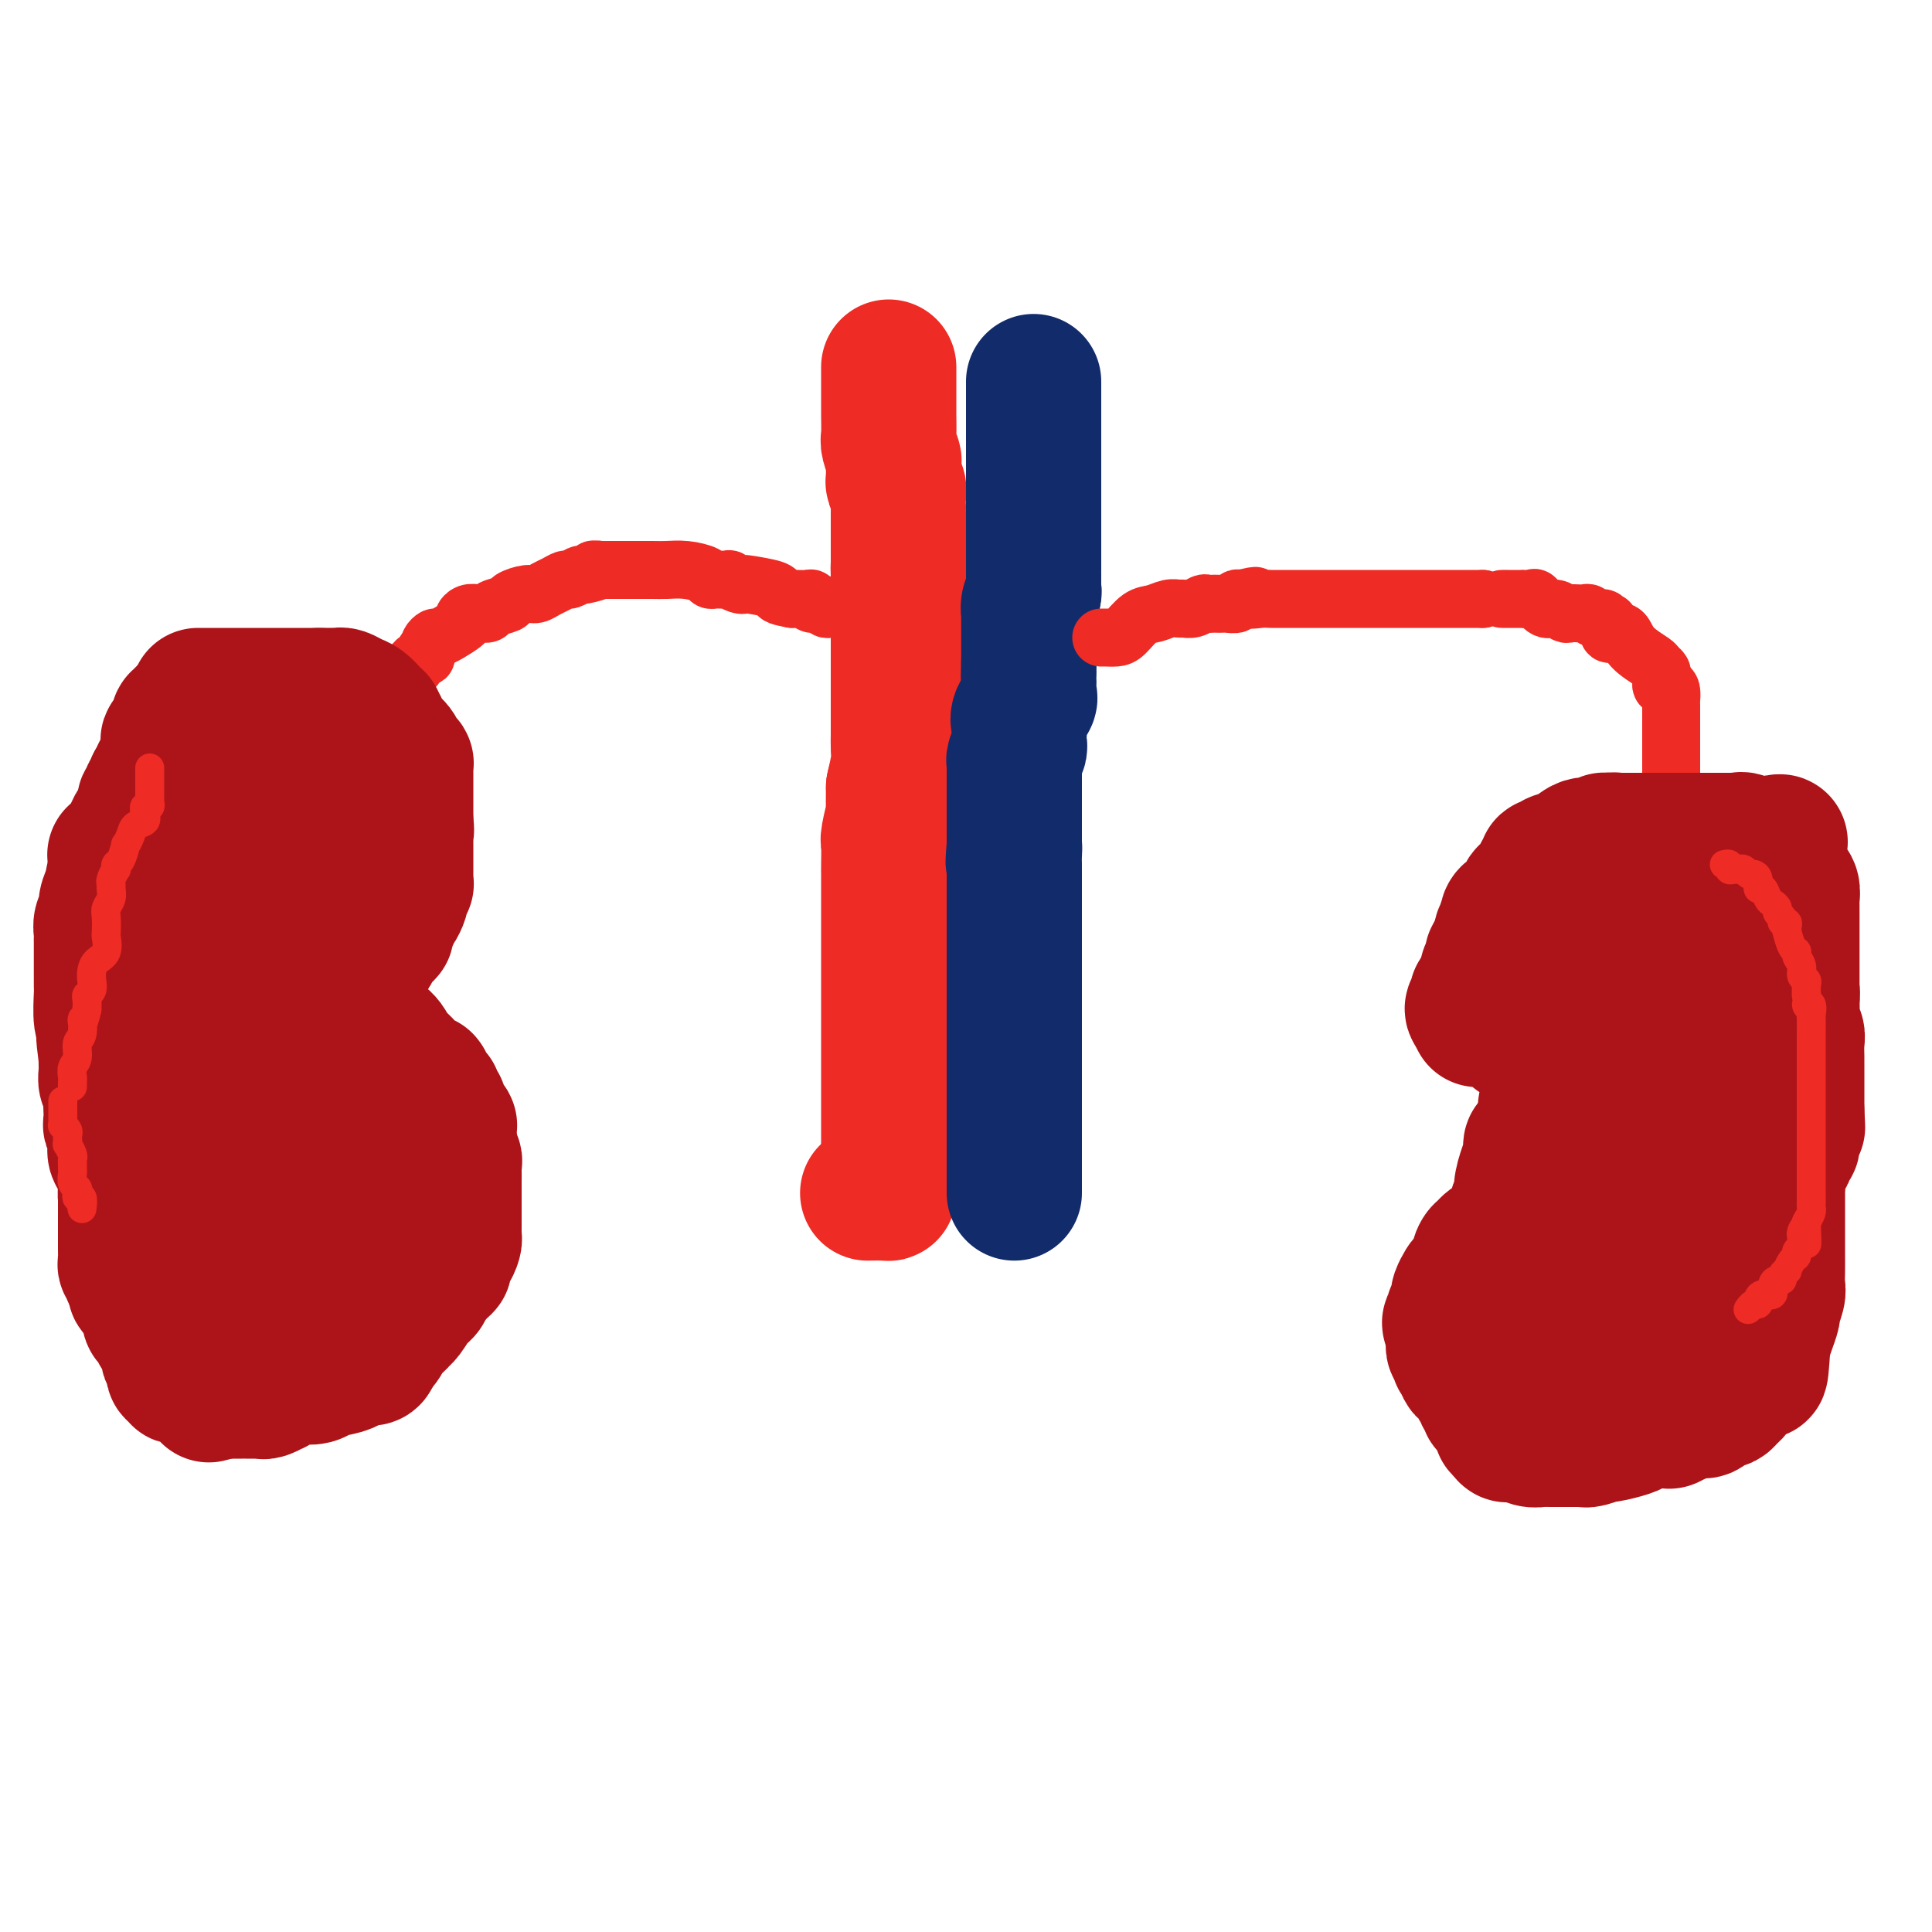 <svg viewBox='0 0 400 400' version='1.1' xmlns='http://www.w3.org/2000/svg' xmlns:xlink='http://www.w3.org/1999/xlink'><g fill='none' stroke='#EE2B24' stroke-width='28' stroke-linecap='round' stroke-linejoin='round'><path d='M184,76c0.000,0.301 0.000,0.602 0,1c-0.000,0.398 -0.001,0.892 0,2c0.001,1.108 0.004,2.830 0,4c-0.004,1.170 -0.015,1.789 0,3c0.015,1.211 0.057,3.014 0,4c-0.057,0.986 -0.212,1.153 0,2c0.212,0.847 0.793,2.373 1,3c0.207,0.627 0.041,0.356 0,1c-0.041,0.644 0.041,2.205 0,3c-0.041,0.795 -0.207,0.825 0,1c0.207,0.175 0.788,0.495 1,1c0.212,0.505 0.057,1.196 0,2c-0.057,0.804 -0.015,1.721 0,2c0.015,0.279 0.004,-0.080 0,0c-0.004,0.080 -0.001,0.599 0,1c0.001,0.401 0.000,0.684 0,1c-0.000,0.316 -0.000,0.666 0,1c0.000,0.334 0.000,0.653 0,1c-0.000,0.347 -0.000,0.722 0,1c0.000,0.278 0.000,0.458 0,1c-0.000,0.542 -0.000,1.444 0,2c0.000,0.556 0.000,0.765 0,1c-0.000,0.235 -0.000,0.496 0,1c0.000,0.504 0.000,1.252 0,2'/><path d='M186,117c0.309,6.523 0.083,2.330 0,1c-0.083,-1.330 -0.022,0.202 0,1c0.022,0.798 0.006,0.861 0,1c-0.006,0.139 -0.002,0.355 0,1c0.002,0.645 0.000,1.720 0,2c-0.000,0.280 -0.000,-0.233 0,0c0.000,0.233 0.000,1.214 0,2c-0.000,0.786 -0.000,1.376 0,2c0.000,0.624 0.000,1.280 0,2c-0.000,0.720 -0.000,1.503 0,2c0.000,0.497 0.000,0.707 0,1c-0.000,0.293 -0.000,0.669 0,1c0.000,0.331 0.000,0.617 0,1c-0.000,0.383 -0.000,0.865 0,2c0.000,1.135 0.000,2.924 0,4c-0.000,1.076 -0.000,1.438 0,2c0.000,0.562 0.000,1.322 0,2c-0.000,0.678 -0.000,1.273 0,2c0.000,0.727 0.001,1.586 0,2c-0.001,0.414 -0.003,0.385 0,1c0.003,0.615 0.011,1.876 0,3c-0.011,1.124 -0.041,2.110 0,3c0.041,0.890 0.155,1.683 0,3c-0.155,1.317 -0.577,3.159 -1,5'/><path d='M185,163c-0.094,8.250 0.171,5.874 0,6c-0.171,0.126 -0.778,2.754 -1,4c-0.222,1.246 -0.060,1.112 0,2c0.060,0.888 0.016,2.799 0,4c-0.016,1.201 -0.004,1.692 0,2c0.004,0.308 0.001,0.433 0,1c-0.001,0.567 -0.000,1.577 0,2c0.000,0.423 0.000,0.258 0,1c-0.000,0.742 -0.000,2.389 0,3c0.000,0.611 0.000,0.184 0,1c-0.000,0.816 -0.000,2.875 0,4c0.000,1.125 0.000,1.317 0,2c-0.000,0.683 -0.000,1.859 0,3c0.000,1.141 0.000,2.249 0,3c-0.000,0.751 -0.000,1.146 0,2c0.000,0.854 0.000,2.168 0,3c-0.000,0.832 -0.000,1.182 0,2c0.000,0.818 0.000,2.105 0,3c-0.000,0.895 -0.000,1.399 0,2c0.000,0.601 0.000,1.301 0,2c-0.000,0.699 -0.000,1.399 0,2c0.000,0.601 0.000,1.103 0,2c-0.000,0.897 -0.000,2.189 0,3c0.000,0.811 0.000,1.141 0,2c-0.000,0.859 -0.000,2.246 0,3c0.000,0.754 0.000,0.873 0,1c0.000,0.127 -0.000,0.260 0,1c0.000,0.740 0.000,2.085 0,3c0.000,0.915 -0.000,1.400 0,2c0.000,0.600 0.000,1.314 0,2c0.000,0.686 0.000,1.343 0,2'/><path d='M184,238c-0.155,12.036 -0.041,4.626 0,2c0.041,-2.626 0.010,-0.469 0,1c-0.010,1.469 0.000,2.250 0,3c-0.000,0.750 -0.011,1.469 0,2c0.011,0.531 0.044,0.874 0,1c-0.044,0.126 -0.166,0.034 -1,0c-0.834,-0.034 -2.381,-0.010 -3,0c-0.619,0.010 -0.309,0.005 0,0'/></g>
<g fill='none' stroke='#122B6A' stroke-width='28' stroke-linecap='round' stroke-linejoin='round'><path d='M214,79c0.000,0.206 0.000,0.411 0,1c0.000,0.589 0.000,1.561 0,2c0.000,0.439 -0.000,0.346 0,1c0.000,0.654 0.000,2.055 0,3c0.000,0.945 -0.000,1.433 0,2c0.000,0.567 0.000,1.213 0,2c-0.000,0.787 0.000,1.717 0,2c0.000,0.283 0.000,-0.079 0,0c0.000,0.079 0.000,0.600 0,1c-0.000,0.400 0.000,0.678 0,1c0.000,0.322 0.000,0.687 0,1c0.000,0.313 0.000,0.574 0,1c0.000,0.426 0.000,1.018 0,2c-0.000,0.982 -0.000,2.353 0,3c0.000,0.647 0.000,0.571 0,1c0.000,0.429 -0.000,1.362 0,2c0.000,0.638 0.000,0.979 0,1c0.000,0.021 -0.000,-0.280 0,0c0.000,0.280 0.000,1.140 0,2'/><path d='M214,107c-0.000,4.528 -0.000,1.848 0,1c0.000,-0.848 0.000,0.135 0,1c-0.000,0.865 -0.000,1.612 0,2c0.000,0.388 0.000,0.418 0,1c-0.000,0.582 -0.000,1.715 0,2c0.000,0.285 0.000,-0.278 0,0c-0.000,0.278 -0.000,1.397 0,2c0.000,0.603 0.000,0.690 0,1c-0.000,0.310 -0.000,0.843 0,1c0.000,0.157 0.001,-0.061 0,0c-0.001,0.061 -0.004,0.400 0,1c0.004,0.600 0.015,1.461 0,2c-0.015,0.539 -0.057,0.757 0,1c0.057,0.243 0.211,0.512 0,1c-0.211,0.488 -0.789,1.195 -1,2c-0.211,0.805 -0.057,1.707 0,2c0.057,0.293 0.015,-0.025 0,0c-0.015,0.025 -0.004,0.392 0,1c0.004,0.608 0.001,1.458 0,2c-0.001,0.542 -0.000,0.776 0,1c0.000,0.224 0.000,0.437 0,1c-0.000,0.563 -0.000,1.474 0,2c0.000,0.526 0.000,0.667 0,1c-0.000,0.333 -0.000,0.859 0,1c0.000,0.141 0.000,-0.103 0,0c-0.000,0.103 -0.000,0.551 0,1'/><path d='M213,137c-0.155,5.047 -0.042,2.666 0,2c0.042,-0.666 0.013,0.383 0,1c-0.013,0.617 -0.011,0.802 0,1c0.011,0.198 0.031,0.409 0,1c-0.031,0.591 -0.113,1.561 0,2c0.113,0.439 0.422,0.345 0,1c-0.422,0.655 -1.576,2.058 -2,3c-0.424,0.942 -0.117,1.422 0,2c0.117,0.578 0.046,1.254 0,2c-0.046,0.746 -0.065,1.562 0,2c0.065,0.438 0.214,0.499 0,1c-0.214,0.501 -0.789,1.444 -1,2c-0.211,0.556 -0.056,0.726 0,1c0.056,0.274 0.015,0.653 0,1c-0.015,0.347 -0.004,0.662 0,1c0.004,0.338 0.001,0.700 0,1c-0.001,0.300 -0.000,0.539 0,1c0.000,0.461 0.000,1.146 0,2c-0.000,0.854 -0.000,1.878 0,3c0.000,1.122 0.000,2.342 0,3c-0.000,0.658 -0.000,0.754 0,1c0.000,0.246 0.000,0.643 0,1c-0.000,0.357 -0.000,0.673 0,1c0.000,0.327 0.000,0.665 0,1c-0.000,0.335 -0.000,0.668 0,1'/><path d='M210,175c-0.464,6.072 -0.124,2.253 0,1c0.124,-1.253 0.033,0.060 0,1c-0.033,0.940 -0.009,1.509 0,2c0.009,0.491 0.002,0.905 0,1c-0.002,0.095 -0.001,-0.130 0,0c0.001,0.130 0.000,0.616 0,1c-0.000,0.384 -0.000,0.668 0,1c0.000,0.332 0.000,0.712 0,1c-0.000,0.288 -0.000,0.483 0,1c0.000,0.517 0.000,1.356 0,2c-0.000,0.644 -0.000,1.093 0,2c0.000,0.907 0.000,2.270 0,3c-0.000,0.730 -0.000,0.826 0,1c0.000,0.174 0.000,0.427 0,1c-0.000,0.573 -0.000,1.466 0,2c0.000,0.534 0.000,0.709 0,1c-0.000,0.291 -0.000,0.699 0,1c0.000,0.301 0.000,0.494 0,1c-0.000,0.506 -0.000,1.325 0,2c0.000,0.675 0.000,1.206 0,2c-0.000,0.794 -0.000,1.852 0,3c0.000,1.148 0.000,2.386 0,3c-0.000,0.614 -0.000,0.604 0,1c0.000,0.396 0.000,1.198 0,2'/><path d='M210,211c0.000,5.628 0.000,1.698 0,1c0.000,-0.698 0.000,1.837 0,3c0.000,1.163 0.000,0.956 0,1c0.000,0.044 0.000,0.341 0,1c0.000,0.659 0.000,1.681 0,2c0.000,0.319 0.000,-0.066 0,0c0.000,0.066 -0.000,0.581 0,1c0.000,0.419 0.000,0.741 0,1c0.000,0.259 0.000,0.454 0,1c0.000,0.546 0.000,1.441 0,2c0.000,0.559 0.000,0.781 0,1c0.000,0.219 -0.000,0.434 0,1c0.000,0.566 0.000,1.484 0,2c0.000,0.516 0.000,0.628 0,1c0.000,0.372 0.000,1.002 0,2c0.000,0.998 0.000,2.365 0,3c0.000,0.635 0.000,0.538 0,1c0.000,0.462 0.000,1.482 0,2c0.000,0.518 0.000,0.534 0,1c0.000,0.466 0.000,1.383 0,2c0.000,0.617 0.000,0.935 0,1c0.000,0.065 0.000,-0.124 0,0c0.000,0.124 0.000,0.562 0,1'/><path d='M210,242c0.000,5.409 0.000,3.432 0,3c0.000,-0.432 0.000,0.683 0,1c0.000,0.317 0.000,-0.162 0,0c0.000,0.162 0.000,0.967 0,1c0.000,0.033 0.000,-0.705 0,-1c0.000,-0.295 0.000,-0.148 0,0'/></g>
<g fill='none' stroke='#EE2B24' stroke-width='12' stroke-linecap='round' stroke-linejoin='round'><path d='M177,126c-0.331,0.000 -0.662,0.000 -1,0c-0.338,-0.000 -0.682,-0.000 -1,0c-0.318,0.000 -0.610,0.001 -1,0c-0.390,-0.001 -0.877,-0.004 -1,0c-0.123,0.004 0.117,0.016 0,0c-0.117,-0.016 -0.591,-0.061 -1,0c-0.409,0.061 -0.753,0.226 -1,0c-0.247,-0.226 -0.398,-0.845 -1,-1c-0.602,-0.155 -1.653,0.155 -2,0c-0.347,-0.155 0.012,-0.773 0,-1c-0.012,-0.227 -0.395,-0.061 -1,0c-0.605,0.061 -1.432,0.016 -2,0c-0.568,-0.016 -0.877,-0.005 -1,0c-0.123,0.005 -0.062,0.002 0,0'/><path d='M164,124c-2.707,-0.491 -2.976,-0.719 -3,-1c-0.024,-0.281 0.196,-0.615 -1,-1c-1.196,-0.385 -3.807,-0.821 -5,-1c-1.193,-0.179 -0.967,-0.100 -1,0c-0.033,0.100 -0.323,0.223 -1,0c-0.677,-0.223 -1.740,-0.791 -2,-1c-0.260,-0.209 0.284,-0.059 0,0c-0.284,0.059 -1.394,0.026 -2,0c-0.606,-0.026 -0.708,-0.045 -1,0c-0.292,0.045 -0.776,0.156 -1,0c-0.224,-0.156 -0.189,-0.578 -1,-1c-0.811,-0.422 -2.469,-0.845 -4,-1c-1.531,-0.155 -2.936,-0.041 -4,0c-1.064,0.041 -1.787,0.011 -3,0c-1.213,-0.011 -2.916,-0.003 -4,0c-1.084,0.003 -1.547,0.001 -2,0c-0.453,-0.001 -0.895,-0.000 -1,0c-0.105,0.000 0.127,0.000 0,0c-0.127,-0.000 -0.611,-0.000 -1,0c-0.389,0.000 -0.682,0.000 -1,0c-0.318,-0.000 -0.662,-0.000 -1,0c-0.338,0.000 -0.669,0.000 -1,0'/><path d='M124,118c-2.611,-0.065 -0.138,-0.229 0,0c0.138,0.229 -2.060,0.849 -3,1c-0.940,0.151 -0.622,-0.167 -1,0c-0.378,0.167 -1.453,0.819 -2,1c-0.547,0.181 -0.568,-0.110 -1,0c-0.432,0.110 -1.276,0.621 -2,1c-0.724,0.379 -1.330,0.626 -2,1c-0.670,0.374 -1.406,0.873 -2,1c-0.594,0.127 -1.047,-0.120 -2,0c-0.953,0.120 -2.405,0.607 -3,1c-0.595,0.393 -0.334,0.693 -1,1c-0.666,0.307 -2.260,0.622 -3,1c-0.740,0.378 -0.626,0.821 -1,1c-0.374,0.179 -1.236,0.094 -2,0c-0.764,-0.094 -1.428,-0.198 -2,0c-0.572,0.198 -1.050,0.698 -1,1c0.050,0.302 0.627,0.406 0,1c-0.627,0.594 -2.459,1.679 -3,2c-0.541,0.321 0.209,-0.121 0,0c-0.209,0.121 -1.376,0.806 -2,1c-0.624,0.194 -0.707,-0.102 -1,0c-0.293,0.102 -0.798,0.600 -1,1c-0.202,0.400 -0.101,0.700 0,1'/><path d='M89,134c-1.300,1.091 -1.051,0.818 -1,1c0.051,0.182 -0.095,0.818 0,1c0.095,0.182 0.431,-0.091 0,0c-0.431,0.091 -1.628,0.546 -2,1c-0.372,0.454 0.080,0.908 0,1c-0.080,0.092 -0.693,-0.179 -1,0c-0.307,0.179 -0.307,0.808 -1,2c-0.693,1.192 -2.080,2.946 -3,4c-0.920,1.054 -1.374,1.407 -2,2c-0.626,0.593 -1.426,1.427 -2,2c-0.574,0.573 -0.924,0.885 -1,1c-0.076,0.115 0.121,0.033 0,0c-0.121,-0.033 -0.561,-0.016 -1,0'/><path d='M75,149c-2.400,2.333 -1.400,0.667 -1,0c0.400,-0.667 0.200,-0.333 0,0'/></g>
<g fill='none' stroke='#AD1419' stroke-width='28' stroke-linecap='round' stroke-linejoin='round'><path d='M41,144c0.323,0.000 0.645,0.000 1,0c0.355,0.000 0.741,0.000 2,0c1.259,0.000 3.391,0.000 4,0c0.609,0.000 -0.305,0.000 0,0c0.305,0.000 1.828,0.000 3,0c1.172,0.000 1.992,0.000 2,0c0.008,0.000 -0.796,0.000 0,0c0.796,0.000 3.191,0.000 4,0c0.809,-0.000 0.030,-0.000 0,0c-0.030,0.000 0.689,0.000 1,0c0.311,0.000 0.216,-0.000 1,0c0.784,0.000 2.448,0.000 3,0c0.552,0.000 -0.007,0.000 0,0c0.007,0.000 0.579,-0.000 1,0c0.421,0.000 0.690,0.000 1,0c0.310,0.000 0.660,0.000 1,0c0.340,0.000 0.670,0.000 1,0'/><path d='M66,144c3.986,0.001 1.452,0.003 1,0c-0.452,-0.003 1.177,-0.013 2,0c0.823,0.013 0.840,0.048 1,0c0.160,-0.048 0.464,-0.181 1,0c0.536,0.181 1.306,0.674 2,1c0.694,0.326 1.314,0.486 2,1c0.686,0.514 1.440,1.384 2,2c0.560,0.616 0.927,0.980 1,1c0.073,0.020 -0.150,-0.304 0,0c0.150,0.304 0.671,1.234 1,2c0.329,0.766 0.466,1.367 1,2c0.534,0.633 1.463,1.297 2,2c0.537,0.703 0.680,1.445 1,2c0.320,0.555 0.818,0.922 1,1c0.182,0.078 0.049,-0.135 0,0c-0.049,0.135 -0.013,0.616 0,1c0.013,0.384 0.004,0.669 0,1c-0.004,0.331 -0.001,0.708 0,1c0.001,0.292 0.000,0.498 0,1c-0.000,0.502 -0.000,1.300 0,2c0.000,0.700 0.000,1.301 0,2c-0.000,0.699 -0.000,1.496 0,2c0.000,0.504 0.000,0.715 0,1c-0.000,0.285 -0.000,0.642 0,1'/><path d='M84,170c0.309,2.724 0.083,2.034 0,2c-0.083,-0.034 -0.022,0.586 0,1c0.022,0.414 0.006,0.621 0,1c-0.006,0.379 -0.002,0.930 0,1c0.002,0.070 0.001,-0.343 0,0c-0.001,0.343 -0.000,1.441 0,2c0.000,0.559 0.001,0.580 0,1c-0.001,0.420 -0.004,1.240 0,2c0.004,0.760 0.015,1.461 0,2c-0.015,0.539 -0.056,0.917 0,1c0.056,0.083 0.208,-0.129 0,0c-0.208,0.129 -0.778,0.598 -1,1c-0.222,0.402 -0.097,0.738 0,1c0.097,0.262 0.166,0.450 0,1c-0.166,0.550 -0.565,1.461 -1,2c-0.435,0.539 -0.904,0.704 -1,1c-0.096,0.296 0.182,0.722 0,1c-0.182,0.278 -0.824,0.407 -1,1c-0.176,0.593 0.112,1.649 0,2c-0.112,0.351 -0.625,-0.003 -1,0c-0.375,0.003 -0.611,0.363 -1,1c-0.389,0.637 -0.929,1.552 -1,2c-0.071,0.448 0.327,0.428 0,1c-0.327,0.572 -1.379,1.735 -2,3c-0.621,1.265 -0.810,2.633 -1,4'/><path d='M74,204c-1.714,3.726 -1.000,2.542 -1,2c0.000,-0.542 -0.714,-0.440 -1,0c-0.286,0.440 -0.143,1.220 0,2'/><path d='M72,208c-0.446,0.769 -0.562,0.691 0,1c0.562,0.309 1.801,1.003 3,2c1.199,0.997 2.359,2.295 3,3c0.641,0.705 0.765,0.816 1,1c0.235,0.184 0.583,0.440 1,1c0.417,0.560 0.903,1.424 1,2c0.097,0.576 -0.196,0.865 0,1c0.196,0.135 0.882,0.117 1,0c0.118,-0.117 -0.333,-0.333 0,0c0.333,0.333 1.448,1.214 2,2c0.552,0.786 0.539,1.477 1,2c0.461,0.523 1.394,0.879 2,1c0.606,0.121 0.884,0.007 1,0c0.116,-0.007 0.068,0.092 0,0c-0.068,-0.092 -0.158,-0.375 0,0c0.158,0.375 0.563,1.409 1,2c0.437,0.591 0.904,0.739 1,1c0.096,0.261 -0.181,0.634 0,1c0.181,0.366 0.819,0.724 1,1c0.181,0.276 -0.095,0.469 0,1c0.095,0.531 0.561,1.399 1,2c0.439,0.601 0.850,0.935 1,1c0.150,0.065 0.040,-0.137 0,0c-0.040,0.137 -0.011,0.614 0,1c0.011,0.386 0.003,0.681 0,1c-0.003,0.319 -0.001,0.663 0,1c0.001,0.337 0.000,0.668 0,1c-0.000,0.332 -0.000,0.666 0,1'/><path d='M93,238c0.558,2.038 -0.047,1.131 0,1c0.047,-0.131 0.745,0.512 1,1c0.255,0.488 0.068,0.821 0,1c-0.068,0.179 -0.018,0.204 0,1c0.018,0.796 0.005,2.363 0,3c-0.005,0.637 -0.001,0.346 0,1c0.001,0.654 0.000,2.255 0,3c-0.000,0.745 -0.000,0.634 0,1c0.000,0.366 0.001,1.210 0,2c-0.001,0.790 -0.003,1.525 0,2c0.003,0.475 0.011,0.689 0,1c-0.011,0.311 -0.041,0.718 0,1c0.041,0.282 0.152,0.439 0,1c-0.152,0.561 -0.566,1.526 -1,2c-0.434,0.474 -0.886,0.456 -1,1c-0.114,0.544 0.110,1.651 0,2c-0.110,0.349 -0.555,-0.061 -1,0c-0.445,0.061 -0.889,0.594 -1,1c-0.111,0.406 0.111,0.687 0,1c-0.111,0.313 -0.553,0.659 -1,1c-0.447,0.341 -0.897,0.676 -1,1c-0.103,0.324 0.141,0.636 0,1c-0.141,0.364 -0.666,0.780 -1,1c-0.334,0.220 -0.475,0.244 -1,1c-0.525,0.756 -1.432,2.243 -2,3c-0.568,0.757 -0.796,0.784 -1,1c-0.204,0.216 -0.383,0.621 -1,1c-0.617,0.379 -1.670,0.730 -2,1c-0.330,0.270 0.065,0.457 0,1c-0.065,0.543 -0.590,1.441 -1,2c-0.410,0.559 -0.705,0.780 -1,1'/><path d='M78,279c-2.404,2.795 -1.413,1.284 -1,1c0.413,-0.284 0.248,0.659 0,1c-0.248,0.341 -0.578,0.080 -1,0c-0.422,-0.080 -0.936,0.020 -1,0c-0.064,-0.020 0.322,-0.159 0,0c-0.322,0.159 -1.350,0.618 -2,1c-0.650,0.382 -0.921,0.689 -2,1c-1.079,0.311 -2.966,0.627 -4,1c-1.034,0.373 -1.214,0.803 -2,1c-0.786,0.197 -2.179,0.162 -3,0c-0.821,-0.162 -1.071,-0.450 -2,0c-0.929,0.450 -2.538,1.637 -3,2c-0.462,0.363 0.223,-0.099 0,0c-0.223,0.099 -1.355,0.759 -2,1c-0.645,0.241 -0.802,0.065 -1,0c-0.198,-0.065 -0.435,-0.017 -1,0c-0.565,0.017 -1.457,0.005 -2,0c-0.543,-0.005 -0.737,-0.001 -1,0c-0.263,0.001 -0.595,0.000 -1,0c-0.405,-0.000 -0.882,-0.000 -1,0c-0.118,0.000 0.122,0.000 0,0c-0.122,-0.000 -0.606,-0.000 -1,0c-0.394,0.000 -0.697,0.000 -1,0'/><path d='M46,288c-5.086,1.441 -1.800,0.544 -1,0c0.800,-0.544 -0.886,-0.733 -2,-1c-1.114,-0.267 -1.657,-0.611 -2,-1c-0.343,-0.389 -0.488,-0.821 -1,-1c-0.512,-0.179 -1.391,-0.103 -2,0c-0.609,0.103 -0.947,0.235 -1,0c-0.053,-0.235 0.178,-0.837 0,-1c-0.178,-0.163 -0.766,0.112 -1,0c-0.234,-0.112 -0.113,-0.610 0,-1c0.113,-0.390 0.219,-0.672 0,-1c-0.219,-0.328 -0.763,-0.704 -1,-1c-0.237,-0.296 -0.168,-0.513 0,-1c0.168,-0.487 0.435,-1.245 0,-2c-0.435,-0.755 -1.570,-1.508 -2,-2c-0.430,-0.492 -0.154,-0.725 0,-1c0.154,-0.275 0.186,-0.594 0,-1c-0.186,-0.406 -0.589,-0.899 -1,-1c-0.411,-0.101 -0.831,0.191 -1,0c-0.169,-0.191 -0.087,-0.863 0,-1c0.087,-0.137 0.181,0.262 0,0c-0.181,-0.262 -0.636,-1.184 -1,-2c-0.364,-0.816 -0.636,-1.528 -1,-2c-0.364,-0.472 -0.818,-0.706 -1,-1c-0.182,-0.294 -0.091,-0.647 0,-1'/><path d='M28,266c-1.635,-3.346 -1.223,-2.210 -1,-2c0.223,0.210 0.256,-0.506 0,-1c-0.256,-0.494 -0.801,-0.766 -1,-1c-0.199,-0.234 -0.053,-0.430 0,-1c0.053,-0.570 0.014,-1.516 0,-2c-0.014,-0.484 -0.004,-0.507 0,-1c0.004,-0.493 0.000,-1.455 0,-2c-0.000,-0.545 0.002,-0.671 0,-2c-0.002,-1.329 -0.008,-3.860 0,-5c0.008,-1.140 0.030,-0.888 0,-1c-0.030,-0.112 -0.113,-0.590 0,-2c0.113,-1.410 0.423,-3.754 0,-5c-0.423,-1.246 -1.578,-1.393 -2,-2c-0.422,-0.607 -0.112,-1.673 0,-2c0.112,-0.327 0.026,0.085 0,0c-0.026,-0.085 0.007,-0.666 0,-1c-0.007,-0.334 -0.054,-0.422 0,-1c0.054,-0.578 0.210,-1.648 0,-2c-0.210,-0.352 -0.787,0.014 -1,0c-0.213,-0.014 -0.061,-0.408 0,-1c0.061,-0.592 0.030,-1.381 0,-2c-0.030,-0.619 -0.061,-1.068 0,-2c0.061,-0.932 0.212,-2.346 0,-3c-0.212,-0.654 -0.789,-0.546 -1,-1c-0.211,-0.454 -0.057,-1.468 0,-2c0.057,-0.532 0.016,-0.580 0,-1c-0.016,-0.420 -0.008,-1.210 0,-2'/><path d='M22,219c-0.944,-7.571 -0.306,-2.997 0,-2c0.306,0.997 0.278,-1.582 0,-3c-0.278,-1.418 -0.807,-1.674 -1,-3c-0.193,-1.326 -0.052,-3.721 0,-5c0.052,-1.279 0.014,-1.442 0,-2c-0.014,-0.558 -0.004,-1.510 0,-2c0.004,-0.490 0.001,-0.516 0,-1c-0.001,-0.484 -0.000,-1.425 0,-2c0.000,-0.575 0.000,-0.783 0,-1c-0.000,-0.217 -0.001,-0.442 0,-1c0.001,-0.558 0.004,-1.448 0,-2c-0.004,-0.552 -0.016,-0.766 0,-1c0.016,-0.234 0.060,-0.487 0,-1c-0.060,-0.513 -0.224,-1.285 0,-2c0.224,-0.715 0.837,-1.374 1,-2c0.163,-0.626 -0.125,-1.220 0,-2c0.125,-0.780 0.662,-1.746 1,-3c0.338,-1.254 0.475,-2.797 1,-4c0.525,-1.203 1.436,-2.067 2,-3c0.564,-0.933 0.781,-1.937 1,-3c0.219,-1.063 0.440,-2.187 1,-3c0.560,-0.813 1.459,-1.317 2,-2c0.541,-0.683 0.723,-1.546 1,-2c0.277,-0.454 0.649,-0.500 1,-1c0.351,-0.500 0.682,-1.454 1,-2c0.318,-0.546 0.624,-0.682 1,-1c0.376,-0.318 0.822,-0.817 1,-1c0.178,-0.183 0.086,-0.049 0,0c-0.086,0.049 -0.168,0.014 0,0c0.168,-0.014 0.584,-0.007 1,0'/><path d='M36,162c1.427,-1.349 0.995,-0.222 1,0c0.005,0.222 0.449,-0.462 1,-1c0.551,-0.538 1.210,-0.929 2,-1c0.790,-0.071 1.713,0.177 2,0c0.287,-0.177 -0.061,-0.779 0,-1c0.061,-0.221 0.532,-0.059 1,0c0.468,0.059 0.933,0.016 1,0c0.067,-0.016 -0.266,-0.004 0,0c0.266,0.004 1.130,0.001 2,0c0.870,-0.001 1.746,-0.000 2,0c0.254,0.000 -0.115,0.000 0,0c0.115,-0.000 0.713,-0.000 1,0c0.287,0.000 0.262,0.000 1,0c0.738,-0.000 2.240,-0.001 3,0c0.760,0.001 0.777,0.003 1,0c0.223,-0.003 0.652,-0.012 1,0c0.348,0.012 0.613,0.045 1,0c0.387,-0.045 0.894,-0.170 1,0c0.106,0.170 -0.188,0.633 0,1c0.188,0.367 0.858,0.637 1,1c0.142,0.363 -0.245,0.818 0,1c0.245,0.182 1.123,0.091 2,0'/><path d='M60,162c2.569,0.643 0.492,0.750 0,1c-0.492,0.250 0.600,0.643 1,1c0.400,0.357 0.107,0.677 0,1c-0.107,0.323 -0.029,0.649 0,1c0.029,0.351 0.008,0.728 0,1c-0.008,0.272 -0.002,0.440 0,1c0.002,0.560 0.001,1.513 0,2c-0.001,0.487 -0.001,0.508 0,1c0.001,0.492 0.002,1.456 0,2c-0.002,0.544 -0.007,0.670 0,1c0.007,0.330 0.027,0.866 0,1c-0.027,0.134 -0.102,-0.132 0,0c0.102,0.132 0.382,0.663 0,1c-0.382,0.337 -1.425,0.482 -2,1c-0.575,0.518 -0.683,1.410 -1,2c-0.317,0.590 -0.843,0.878 -1,1c-0.157,0.122 0.056,0.079 0,0c-0.056,-0.079 -0.381,-0.194 -1,0c-0.619,0.194 -1.530,0.695 -2,1c-0.470,0.305 -0.497,0.413 -1,1c-0.503,0.587 -1.483,1.654 -2,2c-0.517,0.346 -0.573,-0.027 -1,0c-0.427,0.027 -1.225,0.454 -2,1c-0.775,0.546 -1.528,1.210 -2,2c-0.472,0.790 -0.663,1.707 -1,2c-0.337,0.293 -0.822,-0.036 -1,0c-0.178,0.036 -0.051,0.439 0,1c0.051,0.561 0.025,1.281 0,2'/><path d='M44,192c-2.858,3.019 -1.502,1.568 -1,1c0.502,-0.568 0.148,-0.251 0,0c-0.148,0.251 -0.092,0.438 0,1c0.092,0.562 0.221,1.500 0,2c-0.221,0.500 -0.791,0.560 -1,1c-0.209,0.440 -0.056,1.258 0,2c0.056,0.742 0.015,1.407 0,2c-0.015,0.593 -0.004,1.113 0,2c0.004,0.887 0.001,2.139 0,3c-0.001,0.861 -0.000,1.330 0,2c0.000,0.670 -0.001,1.541 0,2c0.001,0.459 0.004,0.505 0,1c-0.004,0.495 -0.014,1.438 0,2c0.014,0.562 0.053,0.742 0,1c-0.053,0.258 -0.198,0.593 0,1c0.198,0.407 0.739,0.885 1,1c0.261,0.115 0.242,-0.133 1,1c0.758,1.133 2.295,3.647 3,5c0.705,1.353 0.580,1.546 1,2c0.420,0.454 1.386,1.169 2,2c0.614,0.831 0.876,1.780 1,2c0.124,0.220 0.110,-0.287 0,0c-0.110,0.287 -0.317,1.368 0,2c0.317,0.632 1.159,0.816 2,1'/><path d='M53,231c1.863,3.189 1.021,2.162 1,2c-0.021,-0.162 0.779,0.540 1,1c0.221,0.460 -0.137,0.677 0,1c0.137,0.323 0.769,0.750 1,1c0.231,0.250 0.062,0.321 0,1c-0.062,0.679 -0.017,1.965 0,2c0.017,0.035 0.004,-1.182 0,-2c-0.004,-0.818 -0.001,-1.236 0,-2c0.001,-0.764 0.000,-1.875 0,-3c-0.000,-1.125 -0.000,-2.266 0,-3c0.000,-0.734 0.000,-1.063 0,-2c-0.000,-0.937 -0.000,-2.483 0,-3c0.000,-0.517 0.000,-0.005 0,0c-0.000,0.005 -0.000,-0.498 0,-1'/><path d='M56,223c0.001,-2.490 0.003,-1.717 0,-2c-0.003,-0.283 -0.011,-1.624 0,-2c0.011,-0.376 0.041,0.212 0,0c-0.041,-0.212 -0.154,-1.225 0,-2c0.154,-0.775 0.577,-1.311 1,-3c0.423,-1.689 0.848,-4.530 1,-6c0.152,-1.470 0.030,-1.569 0,-2c-0.030,-0.431 0.030,-1.193 0,-2c-0.030,-0.807 -0.152,-1.659 0,-2c0.152,-0.341 0.576,-0.170 1,0'/><path d='M59,202c0.933,-3.249 1.766,-0.873 2,0c0.234,0.873 -0.130,0.242 0,1c0.130,0.758 0.753,2.904 1,4c0.247,1.096 0.118,1.142 0,2c-0.118,0.858 -0.225,2.527 0,4c0.225,1.473 0.782,2.750 1,4c0.218,1.250 0.096,2.474 0,3c-0.096,0.526 -0.165,0.354 0,1c0.165,0.646 0.565,2.111 1,3c0.435,0.889 0.904,1.201 1,2c0.096,0.799 -0.180,2.084 0,3c0.180,0.916 0.818,1.464 1,2c0.182,0.536 -0.092,1.061 0,2c0.092,0.939 0.549,2.293 1,3c0.451,0.707 0.895,0.767 1,1c0.105,0.233 -0.129,0.640 0,1c0.129,0.360 0.622,0.674 1,1c0.378,0.326 0.640,0.665 1,1c0.360,0.335 0.817,0.667 1,1c0.183,0.333 0.091,0.666 0,1'/><path d='M71,242c1.856,6.256 0.497,1.896 0,1c-0.497,-0.896 -0.133,1.672 0,3c0.133,1.328 0.036,1.416 0,2c-0.036,0.584 -0.010,1.666 0,2c0.010,0.334 0.003,-0.078 0,0c-0.003,0.078 -0.001,0.647 0,1c0.001,0.353 0.002,0.489 0,1c-0.002,0.511 -0.007,1.397 0,2c0.007,0.603 0.027,0.922 0,1c-0.027,0.078 -0.101,-0.084 0,0c0.101,0.084 0.377,0.415 0,1c-0.377,0.585 -1.406,1.425 -2,2c-0.594,0.575 -0.753,0.886 -1,1c-0.247,0.114 -0.582,0.030 -1,0c-0.418,-0.030 -0.921,-0.008 -1,0c-0.079,0.008 0.264,0.001 0,0c-0.264,-0.001 -1.136,0.003 -2,0c-0.864,-0.003 -1.719,-0.015 -3,0c-1.281,0.015 -2.987,0.057 -4,0c-1.013,-0.057 -1.333,-0.211 -2,0c-0.667,0.211 -1.679,0.788 -2,1c-0.321,0.212 0.051,0.061 0,0c-0.051,-0.061 -0.526,-0.030 -1,0'/><path d='M52,260c-2.791,0.378 -1.269,0.323 -1,0c0.269,-0.323 -0.716,-0.913 -1,-1c-0.284,-0.087 0.134,0.327 0,0c-0.134,-0.327 -0.819,-1.397 -1,-2c-0.181,-0.603 0.144,-0.739 0,-1c-0.144,-0.261 -0.757,-0.647 -1,-1c-0.243,-0.353 -0.118,-0.672 0,-1c0.118,-0.328 0.227,-0.663 0,-1c-0.227,-0.337 -0.792,-0.675 -1,-1c-0.208,-0.325 -0.060,-0.636 0,-1c0.060,-0.364 0.030,-0.780 0,-1c-0.030,-0.220 -0.061,-0.244 0,-1c0.061,-0.756 0.212,-2.244 0,-3c-0.212,-0.756 -0.789,-0.780 -1,-1c-0.211,-0.220 -0.057,-0.636 0,-1c0.057,-0.364 0.015,-0.678 0,-1c-0.015,-0.322 -0.004,-0.653 0,-1c0.004,-0.347 0.001,-0.709 0,-1c-0.001,-0.291 -0.000,-0.512 0,-1c0.000,-0.488 0.000,-1.244 0,-2'/><path d='M46,238c-0.944,-3.643 -0.304,-1.750 0,-1c0.304,0.750 0.274,0.358 0,0c-0.274,-0.358 -0.791,-0.681 -1,-1c-0.209,-0.319 -0.112,-0.632 0,-1c0.112,-0.368 0.237,-0.789 0,-1c-0.237,-0.211 -0.837,-0.213 -1,-1c-0.163,-0.787 0.110,-2.361 0,-3c-0.110,-0.639 -0.604,-0.345 -1,-1c-0.396,-0.655 -0.694,-2.259 -1,-4c-0.306,-1.741 -0.621,-3.620 -1,-5c-0.379,-1.380 -0.824,-2.260 -1,-3c-0.176,-0.740 -0.085,-1.341 0,-2c0.085,-0.659 0.163,-1.376 0,-2c-0.163,-0.624 -0.566,-1.155 -1,-2c-0.434,-0.845 -0.900,-2.005 -1,-3c-0.100,-0.995 0.165,-1.827 0,-2c-0.165,-0.173 -0.762,0.312 -1,0c-0.238,-0.312 -0.119,-1.420 0,-2c0.119,-0.580 0.238,-0.631 0,-1c-0.238,-0.369 -0.834,-1.058 -1,-2c-0.166,-0.942 0.099,-2.139 0,-3c-0.099,-0.861 -0.563,-1.385 -1,-2c-0.437,-0.615 -0.849,-1.319 -1,-2c-0.151,-0.681 -0.043,-1.337 0,-2c0.043,-0.663 0.022,-1.331 0,-2'/><path d='M34,190c-2.089,-7.422 -1.311,-1.978 -1,0c0.311,1.978 0.156,0.489 0,-1'/><path d='M33,189c-0.156,-1.267 -0.044,-3.933 0,-5c0.044,-1.067 0.022,-0.533 0,0'/><path d='M38,148c0.109,0.438 0.218,0.877 0,1c-0.218,0.123 -0.762,-0.069 -1,0c-0.238,0.069 -0.169,0.400 0,1c0.169,0.600 0.438,1.470 0,2c-0.438,0.530 -1.582,0.719 -2,1c-0.418,0.281 -0.111,0.654 0,1c0.111,0.346 0.026,0.666 0,1c-0.026,0.334 0.008,0.681 0,1c-0.008,0.319 -0.059,0.610 0,1c0.059,0.390 0.227,0.878 0,1c-0.227,0.122 -0.848,-0.122 -1,0c-0.152,0.122 0.165,0.610 0,1c-0.165,0.390 -0.814,0.682 -1,1c-0.186,0.318 0.090,0.662 0,1c-0.090,0.338 -0.545,0.669 -1,1'/><path d='M32,162c-0.944,2.118 -0.305,0.414 0,0c0.305,-0.414 0.274,0.462 0,1c-0.274,0.538 -0.791,0.736 -1,1c-0.209,0.264 -0.108,0.592 0,1c0.108,0.408 0.225,0.897 0,1c-0.225,0.103 -0.793,-0.180 -1,0c-0.207,0.180 -0.055,0.821 0,1c0.055,0.179 0.011,-0.106 0,0c-0.011,0.106 0.011,0.602 0,1c-0.011,0.398 -0.055,0.698 0,1c0.055,0.302 0.211,0.607 0,1c-0.211,0.393 -0.788,0.875 -1,1c-0.212,0.125 -0.061,-0.107 0,0c0.061,0.107 0.030,0.554 0,1'/><path d='M29,172c-0.682,1.499 -0.887,0.247 -1,0c-0.113,-0.247 -0.133,0.512 0,1c0.133,0.488 0.421,0.705 0,1c-0.421,0.295 -1.549,0.667 -2,1c-0.451,0.333 -0.224,0.625 0,1c0.224,0.375 0.445,0.832 0,1c-0.445,0.168 -1.556,0.048 -2,0c-0.444,-0.048 -0.222,-0.024 0,0'/></g>
<g fill='none' stroke='#EE2B24' stroke-width='12' stroke-linecap='round' stroke-linejoin='round'><path d='M228,132c0.238,-0.008 0.475,-0.015 1,0c0.525,0.015 1.337,0.053 2,0c0.663,-0.053 1.176,-0.196 2,-1c0.824,-0.804 1.960,-2.268 3,-3c1.040,-0.732 1.983,-0.731 3,-1c1.017,-0.269 2.107,-0.808 3,-1c0.893,-0.192 1.587,-0.037 2,0c0.413,0.037 0.544,-0.043 1,0c0.456,0.043 1.235,0.208 2,0c0.765,-0.208 1.515,-0.788 2,-1c0.485,-0.212 0.706,-0.057 1,0c0.294,0.057 0.661,0.016 1,0c0.339,-0.016 0.650,-0.008 1,0c0.350,0.008 0.737,0.016 1,0c0.263,-0.016 0.400,-0.056 1,0c0.600,0.056 1.661,0.207 2,0c0.339,-0.207 -0.046,-0.774 0,-1c0.046,-0.226 0.523,-0.113 1,0'/><path d='M257,124c4.840,-1.238 2.441,-0.332 2,0c-0.441,0.332 1.075,0.089 2,0c0.925,-0.089 1.259,-0.024 2,0c0.741,0.024 1.888,0.006 3,0c1.112,-0.006 2.189,-0.002 3,0c0.811,0.002 1.355,0.000 2,0c0.645,-0.000 1.390,-0.000 2,0c0.610,0.000 1.086,0.000 2,0c0.914,-0.000 2.264,-0.000 3,0c0.736,0.000 0.856,0.000 2,0c1.144,-0.000 3.313,-0.000 4,0c0.687,0.000 -0.108,0.000 0,0c0.108,-0.000 1.118,-0.000 2,0c0.882,0.000 1.635,0.000 2,0c0.365,-0.000 0.340,-0.000 1,0c0.660,0.000 2.004,0.000 3,0c0.996,-0.000 1.643,-0.000 2,0c0.357,0.000 0.423,0.000 1,0c0.577,-0.000 1.663,-0.000 2,0c0.337,0.000 -0.077,0.000 0,0c0.077,-0.000 0.645,-0.000 1,0c0.355,0.000 0.497,0.000 1,0c0.503,-0.000 1.366,-0.000 2,0c0.634,0.000 1.038,0.000 2,0c0.962,-0.000 2.481,-0.000 4,0'/><path d='M307,124c8.390,-0.001 4.366,-0.002 4,0c-0.366,0.002 2.927,0.008 4,0c1.073,-0.008 -0.075,-0.031 0,0c0.075,0.031 1.372,0.117 2,0c0.628,-0.117 0.587,-0.438 1,0c0.413,0.438 1.280,1.634 2,2c0.720,0.366 1.292,-0.098 2,0c0.708,0.098 1.552,0.757 2,1c0.448,0.243 0.500,0.069 1,0c0.500,-0.069 1.448,-0.034 2,0c0.552,0.034 0.707,0.065 1,0c0.293,-0.065 0.723,-0.227 1,0c0.277,0.227 0.400,0.844 1,1c0.600,0.156 1.677,-0.147 2,0c0.323,0.147 -0.108,0.744 0,1c0.108,0.256 0.753,0.171 1,0c0.247,-0.171 0.094,-0.430 0,0c-0.094,0.430 -0.130,1.548 0,2c0.130,0.452 0.426,0.240 1,0c0.574,-0.240 1.425,-0.506 2,0c0.575,0.506 0.872,1.785 2,3c1.128,1.215 3.087,2.367 4,3c0.913,0.633 0.781,0.747 1,1c0.219,0.253 0.790,0.645 1,1c0.210,0.355 0.060,0.673 0,1c-0.060,0.327 -0.030,0.664 0,1'/><path d='M344,141c1.657,2.091 0.300,1.320 0,1c-0.300,-0.320 0.455,-0.187 1,0c0.545,0.187 0.878,0.429 1,1c0.122,0.571 0.033,1.473 0,2c-0.033,0.527 -0.009,0.681 0,1c0.009,0.319 0.002,0.803 0,2c-0.002,1.197 -0.001,3.108 0,4c0.001,0.892 0.000,0.767 0,1c-0.000,0.233 0.000,0.825 0,2c-0.000,1.175 -0.001,2.934 0,4c0.001,1.066 0.004,1.441 0,2c-0.004,0.559 -0.015,1.302 0,2c0.015,0.698 0.057,1.350 0,2c-0.057,0.650 -0.211,1.298 0,2c0.211,0.702 0.788,1.458 1,2c0.212,0.542 0.061,0.869 0,1c-0.061,0.131 -0.030,0.065 0,0'/></g>
<g fill='none' stroke='#AD1419' stroke-width='28' stroke-linecap='round' stroke-linejoin='round'><path d='M322,196c0.336,-0.340 0.672,-0.680 1,-1c0.328,-0.320 0.649,-0.621 1,-1c0.351,-0.379 0.732,-0.835 1,-1c0.268,-0.165 0.423,-0.038 1,0c0.577,0.038 1.576,-0.013 2,0c0.424,0.013 0.274,0.091 1,0c0.726,-0.091 2.327,-0.350 3,-1c0.673,-0.650 0.418,-1.691 1,-2c0.582,-0.309 2.002,0.114 3,0c0.998,-0.114 1.573,-0.766 2,-1c0.427,-0.234 0.707,-0.052 1,0c0.293,0.052 0.599,-0.027 1,0c0.401,0.027 0.898,0.161 1,0c0.102,-0.161 -0.190,-0.618 0,-1c0.190,-0.382 0.862,-0.690 1,-1c0.138,-0.310 -0.259,-0.623 0,-1c0.259,-0.377 1.173,-0.819 2,-1c0.827,-0.181 1.566,-0.101 2,0c0.434,0.101 0.564,0.223 1,0c0.436,-0.223 1.179,-0.792 2,-1c0.821,-0.208 1.721,-0.056 2,0c0.279,0.056 -0.063,0.016 0,0c0.063,-0.016 0.532,-0.008 1,0'/><path d='M352,184c4.819,-1.857 1.868,-0.499 1,0c-0.868,0.499 0.349,0.140 1,0c0.651,-0.140 0.738,-0.059 1,0c0.262,0.059 0.700,0.097 1,0c0.300,-0.097 0.462,-0.327 1,0c0.538,0.327 1.451,1.212 2,2c0.549,0.788 0.735,1.480 1,2c0.265,0.520 0.610,0.867 1,1c0.390,0.133 0.827,0.052 1,0c0.173,-0.052 0.084,-0.073 0,0c-0.084,0.073 -0.162,0.242 0,1c0.162,0.758 0.566,2.105 1,3c0.434,0.895 0.900,1.339 1,2c0.100,0.661 -0.166,1.539 0,2c0.166,0.461 0.763,0.504 1,1c0.237,0.496 0.115,1.446 0,2c-0.115,0.554 -0.223,0.712 0,1c0.223,0.288 0.778,0.707 1,1c0.222,0.293 0.112,0.459 0,1c-0.112,0.541 -0.227,1.458 0,2c0.227,0.542 0.796,0.709 1,1c0.204,0.291 0.044,0.707 0,1c-0.044,0.293 0.026,0.464 0,1c-0.026,0.536 -0.150,1.439 0,2c0.150,0.561 0.575,0.781 1,1'/><path d='M368,211c1.083,3.604 0.290,1.613 0,1c-0.290,-0.613 -0.078,0.153 0,1c0.078,0.847 0.021,1.774 0,2c-0.021,0.226 -0.006,-0.249 0,0c0.006,0.249 0.001,1.221 0,2c-0.001,0.779 -0.000,1.365 0,2c0.000,0.635 0.000,1.320 0,2c-0.000,0.680 -0.000,1.355 0,2c0.000,0.645 0.000,1.261 0,2c-0.000,0.739 -0.000,1.602 0,2c0.000,0.398 0.000,0.333 0,1c-0.000,0.667 -0.000,2.067 0,3c0.000,0.933 0.000,1.398 0,2c-0.000,0.602 -0.000,1.340 0,2c0.000,0.660 0.000,1.240 0,2c-0.000,0.760 -0.000,1.698 0,3c0.000,1.302 0.000,2.967 0,4c-0.000,1.033 -0.000,1.436 0,2c0.000,0.564 0.000,1.291 0,2c-0.000,0.709 -0.000,1.400 0,2c0.000,0.600 0.000,1.108 0,2c-0.000,0.892 -0.000,2.168 0,3c0.000,0.832 0.001,1.219 0,2c-0.001,0.781 -0.004,1.958 0,3c0.004,1.042 0.016,1.951 0,3c-0.016,1.049 -0.060,2.237 0,3c0.060,0.763 0.223,1.099 0,2c-0.223,0.901 -0.833,2.365 -1,3c-0.167,0.635 0.109,0.440 0,1c-0.109,0.560 -0.603,1.874 -1,3c-0.397,1.126 -0.699,2.063 -1,3'/><path d='M365,278c-0.621,10.766 -0.673,4.181 -1,2c-0.327,-2.181 -0.928,0.043 -1,1c-0.072,0.957 0.387,0.648 0,1c-0.387,0.352 -1.619,1.366 -2,2c-0.381,0.634 0.090,0.887 0,1c-0.090,0.113 -0.742,0.086 -1,0c-0.258,-0.086 -0.121,-0.230 0,0c0.121,0.230 0.226,0.835 0,1c-0.226,0.165 -0.781,-0.110 -1,0c-0.219,0.110 -0.100,0.604 0,1c0.100,0.396 0.180,0.695 0,1c-0.180,0.305 -0.621,0.615 -1,1c-0.379,0.385 -0.697,0.843 -1,1c-0.303,0.157 -0.591,0.012 -1,0c-0.409,-0.012 -0.938,0.109 -1,0c-0.062,-0.109 0.342,-0.450 0,0c-0.342,0.450 -1.429,1.690 -2,2c-0.571,0.310 -0.624,-0.309 -2,0c-1.376,0.309 -4.075,1.547 -5,2c-0.925,0.453 -0.077,0.121 0,0c0.077,-0.121 -0.619,-0.033 -1,0c-0.381,0.033 -0.449,0.009 -1,0c-0.551,-0.009 -1.586,-0.003 -2,0c-0.414,0.003 -0.207,0.001 0,0'/><path d='M342,294c-2.596,0.724 -1.085,0.035 -1,0c0.085,-0.035 -1.255,0.583 -2,1c-0.745,0.417 -0.893,0.634 -2,1c-1.107,0.366 -3.171,0.883 -4,1c-0.829,0.117 -0.421,-0.165 -1,0c-0.579,0.165 -2.143,0.776 -3,1c-0.857,0.224 -1.006,0.060 -1,0c0.006,-0.060 0.167,-0.016 0,0c-0.167,0.016 -0.660,0.004 -1,0c-0.340,-0.004 -0.525,-0.001 -1,0c-0.475,0.001 -1.240,0.000 -2,0c-0.760,-0.000 -1.516,0.001 -2,0c-0.484,-0.001 -0.697,-0.004 -1,0c-0.303,0.004 -0.697,0.015 -1,0c-0.303,-0.015 -0.515,-0.057 -1,0c-0.485,0.057 -1.244,0.212 -2,0c-0.756,-0.212 -1.509,-0.792 -2,-1c-0.491,-0.208 -0.719,-0.046 -1,0c-0.281,0.046 -0.614,-0.026 -1,0c-0.386,0.026 -0.825,0.150 -1,0c-0.175,-0.150 -0.088,-0.575 0,-1'/><path d='M312,296c-2.586,-0.488 -0.552,-0.709 0,-1c0.552,-0.291 -0.378,-0.651 -1,-1c-0.622,-0.349 -0.936,-0.685 -1,-1c-0.064,-0.315 0.122,-0.609 0,-1c-0.122,-0.391 -0.553,-0.878 -1,-1c-0.447,-0.122 -0.908,0.123 -1,0c-0.092,-0.123 0.187,-0.614 0,-1c-0.187,-0.386 -0.841,-0.667 -1,-1c-0.159,-0.333 0.178,-0.719 0,-1c-0.178,-0.281 -0.870,-0.456 -1,-1c-0.130,-0.544 0.301,-1.456 0,-2c-0.301,-0.544 -1.335,-0.719 -2,-1c-0.665,-0.281 -0.962,-0.667 -1,-1c-0.038,-0.333 0.182,-0.614 0,-1c-0.182,-0.386 -0.767,-0.877 -1,-1c-0.233,-0.123 -0.115,0.122 0,0c0.115,-0.122 0.227,-0.610 0,-1c-0.227,-0.390 -0.793,-0.682 -1,-1c-0.207,-0.318 -0.056,-0.663 0,-1c0.056,-0.337 0.016,-0.668 0,-1c-0.016,-0.332 -0.008,-0.666 0,-1'/><path d='M301,276c-1.706,-3.418 -0.471,-1.963 0,-2c0.471,-0.037 0.178,-1.567 0,-2c-0.178,-0.433 -0.240,0.231 0,0c0.240,-0.231 0.784,-1.356 1,-2c0.216,-0.644 0.104,-0.805 0,-1c-0.104,-0.195 -0.200,-0.422 0,-1c0.200,-0.578 0.697,-1.508 1,-2c0.303,-0.492 0.411,-0.548 1,-1c0.589,-0.452 1.658,-1.300 2,-2c0.342,-0.700 -0.041,-1.252 0,-2c0.041,-0.748 0.508,-1.691 1,-2c0.492,-0.309 1.010,0.015 1,0c-0.010,-0.015 -0.549,-0.370 0,-1c0.549,-0.630 2.184,-1.535 3,-2c0.816,-0.465 0.811,-0.490 1,-1c0.189,-0.510 0.572,-1.504 1,-2c0.428,-0.496 0.902,-0.495 1,-1c0.098,-0.505 -0.180,-1.515 0,-2c0.180,-0.485 0.819,-0.444 1,-1c0.181,-0.556 -0.096,-1.708 0,-3c0.096,-1.292 0.564,-2.725 1,-4c0.436,-1.275 0.838,-2.393 1,-3c0.162,-0.607 0.082,-0.702 0,-1c-0.082,-0.298 -0.166,-0.799 0,-1c0.166,-0.201 0.583,-0.100 1,0'/><path d='M318,237c2.791,-6.266 1.270,-2.431 1,-2c-0.270,0.431 0.712,-2.542 1,-4c0.288,-1.458 -0.119,-1.403 0,-2c0.119,-0.597 0.764,-1.848 1,-3c0.236,-1.152 0.063,-2.207 0,-3c-0.063,-0.793 -0.017,-1.326 0,-2c0.017,-0.674 0.006,-1.491 0,-2c-0.006,-0.509 -0.005,-0.711 0,-1c0.005,-0.289 0.016,-0.666 0,-1c-0.016,-0.334 -0.057,-0.626 0,-1c0.057,-0.374 0.214,-0.829 0,-1c-0.214,-0.171 -0.797,-0.056 -1,0c-0.203,0.056 -0.026,0.054 0,0c0.026,-0.054 -0.098,-0.158 -1,0c-0.902,0.158 -2.581,0.579 -4,0c-1.419,-0.579 -2.576,-2.158 -4,-3c-1.424,-0.842 -3.114,-0.947 -4,-1c-0.886,-0.053 -0.969,-0.053 -1,0c-0.031,0.053 -0.009,0.158 0,0c0.009,-0.158 0.004,-0.579 0,-1'/><path d='M306,210c-2.318,-1.340 -0.611,-1.690 0,-2c0.611,-0.310 0.128,-0.581 0,-1c-0.128,-0.419 0.099,-0.987 0,-1c-0.099,-0.013 -0.525,0.529 0,0c0.525,-0.529 2.000,-2.128 3,-3c1.000,-0.872 1.524,-1.018 2,-1c0.476,0.018 0.902,0.201 1,0c0.098,-0.201 -0.134,-0.786 0,-1c0.134,-0.214 0.634,-0.057 1,0c0.366,0.057 0.599,0.015 1,0c0.401,-0.015 0.971,-0.004 1,0c0.029,0.004 -0.483,0.001 0,0c0.483,-0.001 1.962,-0.000 3,0c1.038,0.000 1.636,0.000 2,0c0.364,-0.000 0.492,-0.000 1,0c0.508,0.000 1.394,0.000 2,0c0.606,-0.000 0.932,-0.000 1,0c0.068,0.000 -0.124,0.000 0,0c0.124,-0.000 0.562,-0.000 1,0'/><path d='M325,201c3.176,-0.305 3.116,-0.069 3,0c-0.116,0.069 -0.290,-0.030 0,0c0.290,0.030 1.042,0.191 2,1c0.958,0.809 2.123,2.268 3,3c0.877,0.732 1.466,0.737 2,1c0.534,0.263 1.011,0.784 1,1c-0.011,0.216 -0.512,0.125 0,1c0.512,0.875 2.035,2.715 3,4c0.965,1.285 1.372,2.016 2,3c0.628,0.984 1.478,2.222 2,3c0.522,0.778 0.717,1.095 1,2c0.283,0.905 0.653,2.397 1,3c0.347,0.603 0.670,0.316 1,1c0.330,0.684 0.666,2.338 1,4c0.334,1.662 0.667,3.331 1,5'/><path d='M348,233c2.305,4.935 2.068,4.273 2,5c-0.068,0.727 0.034,2.842 0,4c-0.034,1.158 -0.205,1.357 0,2c0.205,0.643 0.787,1.729 1,2c0.213,0.271 0.057,-0.275 0,0c-0.057,0.275 -0.015,1.370 0,2c0.015,0.630 0.001,0.795 0,2c-0.001,1.205 0.010,3.450 0,5c-0.010,1.550 -0.040,2.403 0,3c0.040,0.597 0.151,0.937 0,2c-0.151,1.063 -0.565,2.849 -1,5c-0.435,2.151 -0.891,4.666 -1,6c-0.109,1.334 0.130,1.485 0,2c-0.130,0.515 -0.629,1.393 -1,2c-0.371,0.607 -0.614,0.944 -1,1c-0.386,0.056 -0.916,-0.170 -1,0c-0.084,0.170 0.277,0.737 0,1c-0.277,0.263 -1.191,0.221 -2,0c-0.809,-0.221 -1.512,-0.620 -2,-1c-0.488,-0.380 -0.760,-0.741 -1,-1c-0.240,-0.259 -0.449,-0.416 -1,-1c-0.551,-0.584 -1.443,-1.595 -2,-2c-0.557,-0.405 -0.778,-0.202 -1,0'/><path d='M337,272c-0.775,-0.533 -0.211,0.134 0,0c0.211,-0.134 0.071,-1.069 0,-2c-0.071,-0.931 -0.071,-1.860 0,-3c0.071,-1.140 0.215,-2.492 0,-3c-0.215,-0.508 -0.789,-0.171 -1,-1c-0.211,-0.829 -0.058,-2.824 0,-4c0.058,-1.176 0.019,-1.532 0,-3c-0.019,-1.468 -0.020,-4.047 0,-5c0.020,-0.953 0.062,-0.281 0,-1c-0.062,-0.719 -0.228,-2.830 0,-4c0.228,-1.170 0.849,-1.401 1,-2c0.151,-0.599 -0.167,-1.567 0,-2c0.167,-0.433 0.818,-0.332 1,-1c0.182,-0.668 -0.105,-2.104 0,-3c0.105,-0.896 0.602,-1.253 1,-2c0.398,-0.747 0.696,-1.885 1,-3c0.304,-1.115 0.614,-2.207 1,-3c0.386,-0.793 0.848,-1.286 1,-2c0.152,-0.714 -0.005,-1.650 0,-2c0.005,-0.350 0.173,-0.114 0,0c-0.173,0.114 -0.687,0.105 0,-1c0.687,-1.105 2.576,-3.307 4,-5c1.424,-1.693 2.383,-2.879 3,-4c0.617,-1.121 0.890,-2.177 1,-3c0.110,-0.823 0.055,-1.411 0,-2'/><path d='M350,211c2.166,-5.588 0.581,-2.057 0,-1c-0.581,1.057 -0.157,-0.359 0,-1c0.157,-0.641 0.049,-0.509 0,-1c-0.049,-0.491 -0.037,-1.607 0,-2c0.037,-0.393 0.101,-0.062 0,0c-0.101,0.062 -0.367,-0.145 -1,0c-0.633,0.145 -1.634,0.642 -2,1c-0.366,0.358 -0.098,0.577 0,1c0.098,0.423 0.026,1.052 0,2c-0.026,0.948 -0.007,2.217 0,3c0.007,0.783 0.002,1.081 0,2c-0.002,0.919 -0.001,2.460 0,4'/><path d='M347,219c-0.001,1.847 -0.004,0.463 0,1c0.004,0.537 0.013,2.993 0,4c-0.013,1.007 -0.049,0.564 0,1c0.049,0.436 0.182,1.751 0,3c-0.182,1.249 -0.678,2.432 -1,4c-0.322,1.568 -0.468,3.523 -1,5c-0.532,1.477 -1.448,2.478 -2,4c-0.552,1.522 -0.740,3.565 -1,5c-0.260,1.435 -0.592,2.263 -1,3c-0.408,0.737 -0.893,1.385 -1,2c-0.107,0.615 0.163,1.199 0,2c-0.163,0.801 -0.761,1.819 -1,2c-0.239,0.181 -0.119,-0.474 0,0c0.119,0.474 0.238,2.076 0,3c-0.238,0.924 -0.834,1.169 -1,2c-0.166,0.831 0.096,2.250 0,3c-0.096,0.750 -0.551,0.833 -1,1c-0.449,0.167 -0.893,0.417 -1,1c-0.107,0.583 0.121,1.499 0,2c-0.121,0.501 -0.593,0.589 -1,1c-0.407,0.411 -0.749,1.146 -1,2c-0.251,0.854 -0.411,1.825 -1,3c-0.589,1.175 -1.608,2.552 -2,3c-0.392,0.448 -0.157,-0.034 0,0c0.157,0.034 0.235,0.584 0,1c-0.235,0.416 -0.785,0.699 -1,1c-0.215,0.301 -0.096,0.619 0,1c0.096,0.381 0.170,0.823 0,1c-0.170,0.177 -0.585,0.088 -1,0'/><path d='M329,280c-1.614,2.810 -1.150,1.334 -1,1c0.150,-0.334 -0.013,0.474 0,1c0.013,0.526 0.200,0.771 0,1c-0.200,0.229 -0.789,0.443 -1,0c-0.211,-0.443 -0.043,-1.541 0,-2c0.043,-0.459 -0.040,-0.278 0,-1c0.040,-0.722 0.203,-2.348 0,-4c-0.203,-1.652 -0.772,-3.329 -1,-4c-0.228,-0.671 -0.114,-0.335 0,0'/><path d='M307,205c-0.111,-0.190 -0.222,-0.380 0,-1c0.222,-0.620 0.778,-1.672 1,-2c0.222,-0.328 0.111,0.066 0,0c-0.111,-0.066 -0.223,-0.591 0,-1c0.223,-0.409 0.782,-0.702 1,-1c0.218,-0.298 0.097,-0.601 0,-1c-0.097,-0.399 -0.169,-0.893 0,-1c0.169,-0.107 0.578,0.174 1,0c0.422,-0.174 0.858,-0.803 1,-1c0.142,-0.197 -0.011,0.039 0,0c0.011,-0.039 0.184,-0.354 1,-1c0.816,-0.646 2.274,-1.623 3,-2c0.726,-0.377 0.721,-0.153 1,0c0.279,0.153 0.844,0.234 1,0c0.156,-0.234 -0.096,-0.782 0,-1c0.096,-0.218 0.539,-0.104 1,0c0.461,0.104 0.938,0.200 2,0c1.062,-0.200 2.707,-0.694 4,-1c1.293,-0.306 2.233,-0.422 3,-1c0.767,-0.578 1.360,-1.617 2,-2c0.640,-0.383 1.326,-0.109 2,0c0.674,0.109 1.337,0.055 2,0'/><path d='M333,189c2.737,-1.016 0.579,-1.055 0,-1c-0.579,0.055 0.422,0.205 1,0c0.578,-0.205 0.732,-0.766 1,-1c0.268,-0.234 0.649,-0.140 1,0c0.351,0.140 0.672,0.326 1,0c0.328,-0.326 0.664,-1.163 1,-2'/><path d='M338,185c1.452,-0.858 2.582,-1.004 3,-1c0.418,0.004 0.126,0.157 0,0c-0.126,-0.157 -0.084,-0.623 1,-1c1.084,-0.377 3.210,-0.665 4,-1c0.790,-0.335 0.244,-0.716 1,-1c0.756,-0.284 2.815,-0.472 4,-1c1.185,-0.528 1.497,-1.395 2,-2c0.503,-0.605 1.196,-0.947 2,-1c0.804,-0.053 1.718,0.182 2,0c0.282,-0.182 -0.067,-0.781 0,-1c0.067,-0.219 0.552,-0.059 1,0c0.448,0.059 0.859,0.017 1,0c0.141,-0.017 0.010,-0.007 1,0c0.990,0.007 3.100,0.012 4,0c0.900,-0.012 0.588,-0.042 1,0c0.412,0.042 1.546,0.155 2,0c0.454,-0.155 0.227,-0.577 0,-1'/><path d='M367,175c3.971,-1.486 -0.602,-0.202 -3,0c-2.398,0.202 -2.620,-0.678 -3,-1c-0.380,-0.322 -0.917,-0.086 -1,0c-0.083,0.086 0.290,0.023 0,0c-0.290,-0.023 -1.241,-0.006 -2,0c-0.759,0.006 -1.327,0.002 -2,0c-0.673,-0.002 -1.452,-0.000 -2,0c-0.548,0.000 -0.864,0.000 -2,0c-1.136,-0.000 -3.090,-0.000 -4,0c-0.910,0.000 -0.774,0.000 -1,0c-0.226,-0.000 -0.812,-0.000 -1,0c-0.188,0.000 0.023,0.000 0,0c-0.023,-0.000 -0.278,-0.000 -1,0c-0.722,0.000 -1.909,0.000 -3,0c-1.091,-0.000 -2.085,-0.000 -3,0c-0.915,0.000 -1.750,0.000 -2,0c-0.250,-0.000 0.087,-0.000 0,0c-0.087,0.000 -0.596,0.000 -1,0c-0.404,-0.000 -0.702,-0.000 -1,0'/><path d='M335,174c-5.138,-0.136 -1.984,0.023 -1,0c0.984,-0.023 -0.202,-0.228 -1,0c-0.798,0.228 -1.208,0.888 -2,1c-0.792,0.112 -1.967,-0.325 -3,0c-1.033,0.325 -1.923,1.411 -3,2c-1.077,0.589 -2.341,0.680 -3,1c-0.659,0.320 -0.711,0.870 -1,1c-0.289,0.130 -0.814,-0.158 -1,0c-0.186,0.158 -0.035,0.763 0,1c0.035,0.237 -0.048,0.105 0,0c0.048,-0.105 0.225,-0.183 0,0c-0.225,0.183 -0.853,0.627 -1,1c-0.147,0.373 0.186,0.676 0,1c-0.186,0.324 -0.891,0.668 -1,1c-0.109,0.332 0.379,0.653 0,1c-0.379,0.347 -1.625,0.719 -2,1c-0.375,0.281 0.120,0.471 0,1c-0.120,0.529 -0.855,1.399 -1,2c-0.145,0.601 0.301,0.935 0,1c-0.301,0.065 -1.349,-0.137 -2,0c-0.651,0.137 -0.907,0.614 -1,1c-0.093,0.386 -0.025,0.681 0,1c0.025,0.319 0.007,0.663 0,1c-0.007,0.337 -0.004,0.669 0,1'/><path d='M312,193c-1.790,2.211 -1.264,0.239 -1,0c0.264,-0.239 0.267,1.256 0,2c-0.267,0.744 -0.803,0.739 -1,1c-0.197,0.261 -0.056,0.789 0,1c0.056,0.211 0.028,0.106 0,0'/><path d='M362,187c-0.083,0.307 -0.167,0.615 0,1c0.167,0.385 0.584,0.848 1,1c0.416,0.152 0.830,-0.005 1,0c0.170,0.005 0.097,0.173 0,1c-0.097,0.827 -0.219,2.313 0,3c0.219,0.687 0.777,0.576 1,1c0.223,0.424 0.111,1.382 0,2c-0.111,0.618 -0.222,0.897 0,1c0.222,0.103 0.778,0.029 1,0c0.222,-0.029 0.111,-0.015 0,0'/><path d='M366,197c0.497,1.808 -0.259,1.328 0,2c0.259,0.672 1.534,2.495 2,4c0.466,1.505 0.125,2.693 0,3c-0.125,0.307 -0.033,-0.267 0,0c0.033,0.267 0.008,1.376 0,2c-0.008,0.624 0.002,0.762 0,1c-0.002,0.238 -0.015,0.574 0,1c0.015,0.426 0.056,0.941 0,1c-0.056,0.059 -0.211,-0.339 0,0c0.211,0.339 0.789,1.415 1,2c0.211,0.585 0.057,0.680 0,1c-0.057,0.320 -0.016,0.864 0,1c0.016,0.136 0.007,-0.135 0,0c-0.007,0.135 -0.012,0.675 0,1c0.012,0.325 0.042,0.434 0,1c-0.042,0.566 -0.155,1.590 0,2c0.155,0.410 0.577,0.205 1,0'/><path d='M370,219c0.845,3.514 0.959,1.298 1,0c0.041,-1.298 0.011,-1.678 0,-2c-0.011,-0.322 -0.003,-0.587 0,-1c0.003,-0.413 0.001,-0.976 0,-2c-0.001,-1.024 -0.000,-2.511 0,-3c0.000,-0.489 0.000,0.019 0,0c-0.000,-0.019 -0.000,-0.564 0,-1c0.000,-0.436 0.000,-0.763 0,-1c-0.000,-0.237 -0.000,-0.383 0,-1c0.000,-0.617 0.000,-1.706 0,-2c-0.000,-0.294 -0.000,0.205 0,0c0.000,-0.205 0.000,-1.116 0,-2c-0.000,-0.884 -0.000,-1.742 0,-2c0.000,-0.258 0.000,0.086 0,0c-0.000,-0.086 0.000,-0.600 0,-1c-0.000,-0.400 -0.000,-0.685 0,-1c0.000,-0.315 0.000,-0.661 0,-1c-0.000,-0.339 -0.000,-0.672 0,-1c0.000,-0.328 0.000,-0.652 0,-1c-0.000,-0.348 -0.000,-0.722 0,-1c0.000,-0.278 0.000,-0.461 0,-1c-0.000,-0.539 -0.000,-1.435 0,-2c0.000,-0.565 0.000,-0.799 0,-1c-0.000,-0.201 -0.000,-0.367 0,-1c0.000,-0.633 0.001,-1.731 0,-2c-0.001,-0.269 -0.004,0.291 0,0c0.004,-0.291 0.015,-1.434 0,-2c-0.015,-0.566 -0.056,-0.554 0,-1c0.056,-0.446 0.207,-1.351 0,-2c-0.207,-0.649 -0.774,-1.043 -1,0c-0.226,1.043 -0.113,3.521 0,6'/><path d='M370,190c-0.154,0.678 -0.037,0.374 0,1c0.037,0.626 -0.004,2.183 0,3c0.004,0.817 0.054,0.894 0,2c-0.054,1.106 -0.212,3.241 0,5c0.212,1.759 0.793,3.143 1,4c0.207,0.857 0.042,1.187 0,2c-0.042,0.813 0.041,2.109 0,3c-0.041,0.891 -0.207,1.376 0,2c0.207,0.624 0.788,1.385 1,2c0.212,0.615 0.057,1.082 0,2c-0.057,0.918 -0.015,2.287 0,3c0.015,0.713 0.004,0.768 0,1c-0.004,0.232 -0.001,0.639 0,1c0.001,0.361 0.000,0.674 0,1c-0.000,0.326 -0.000,0.664 0,1c0.000,0.336 0.000,0.668 0,1c-0.000,0.332 -0.000,0.662 0,1c0.000,0.338 0.000,0.685 0,1c-0.000,0.315 -0.000,0.600 0,1c0.000,0.400 0.000,0.915 0,1c-0.000,0.085 -0.000,-0.262 0,0c0.000,0.262 0.000,1.131 0,2'/><path d='M372,230c0.314,6.285 0.098,1.998 0,1c-0.098,-0.998 -0.078,1.291 0,2c0.078,0.709 0.213,-0.164 0,0c-0.213,0.164 -0.775,1.364 -1,2c-0.225,0.636 -0.113,0.709 0,1c0.113,0.291 0.227,0.799 0,1c-0.227,0.201 -0.796,0.095 -1,0c-0.204,-0.095 -0.044,-0.180 0,0c0.044,0.180 -0.026,0.625 0,1c0.026,0.375 0.150,0.682 0,1c-0.150,0.318 -0.575,0.649 -1,1c-0.425,0.351 -0.850,0.723 -1,1c-0.150,0.277 -0.025,0.461 0,1c0.025,0.539 -0.050,1.435 0,2c0.050,0.565 0.224,0.799 0,1c-0.224,0.201 -0.844,0.369 -1,1c-0.156,0.631 0.154,1.726 0,2c-0.154,0.274 -0.772,-0.272 -1,0c-0.228,0.272 -0.065,1.364 0,2c0.065,0.636 0.033,0.818 0,1'/><path d='M366,251c-1.156,3.856 -1.045,2.995 -1,3c0.045,0.005 0.026,0.877 0,2c-0.026,1.123 -0.059,2.497 0,3c0.059,0.503 0.208,0.135 0,0c-0.208,-0.135 -0.774,-0.039 -1,0c-0.226,0.039 -0.113,0.019 0,0'/></g>
<g fill='none' stroke='#EE2B24' stroke-width='6' stroke-linecap='round' stroke-linejoin='round'><path d='M31,159c0.001,1.210 0.001,2.419 0,3c-0.001,0.581 -0.004,0.533 0,1c0.004,0.467 0.015,1.448 0,2c-0.015,0.552 -0.056,0.674 0,1c0.056,0.326 0.207,0.857 0,1c-0.207,0.143 -0.774,-0.102 -1,0c-0.226,0.102 -0.113,0.551 0,1'/><path d='M30,168c-0.184,1.568 -0.144,0.989 0,1c0.144,0.011 0.393,0.613 0,1c-0.393,0.387 -1.429,0.559 -2,1c-0.571,0.441 -0.679,1.150 -1,2c-0.321,0.850 -0.857,1.840 -1,2c-0.143,0.160 0.106,-0.509 0,0c-0.106,0.509 -0.568,2.196 -1,3c-0.432,0.804 -0.834,0.726 -1,1c-0.166,0.274 -0.097,0.899 0,1c0.097,0.101 0.223,-0.321 0,0c-0.223,0.321 -0.796,1.385 -1,2c-0.204,0.615 -0.041,0.782 0,1c0.041,0.218 -0.042,0.486 0,1c0.042,0.514 0.207,1.274 0,2c-0.207,0.726 -0.786,1.420 -1,2c-0.214,0.580 -0.064,1.047 0,2c0.064,0.953 0.042,2.391 0,3c-0.042,0.609 -0.102,0.390 0,1c0.102,0.610 0.368,2.051 0,3c-0.368,0.949 -1.370,1.406 -2,2c-0.630,0.594 -0.887,1.324 -1,2c-0.113,0.676 -0.083,1.297 0,2c0.083,0.703 0.218,1.487 0,2c-0.218,0.513 -0.789,0.753 -1,1c-0.211,0.247 -0.060,0.499 0,1c0.060,0.501 0.030,1.250 0,2'/><path d='M18,209c-1.017,4.469 -1.061,2.142 -1,2c0.061,-0.142 0.227,1.902 0,3c-0.227,1.098 -0.845,1.250 -1,2c-0.155,0.750 0.155,2.100 0,3c-0.155,0.900 -0.773,1.352 -1,2c-0.227,0.648 -0.061,1.493 0,2c0.061,0.507 0.016,0.675 0,1c-0.016,0.325 -0.005,0.807 0,1c0.005,0.193 0.002,0.096 0,0'/><path d='M357,179c0.444,-0.113 0.889,-0.226 1,0c0.111,0.226 -0.111,0.792 0,1c0.111,0.208 0.555,0.060 1,0c0.445,-0.060 0.893,-0.031 1,0c0.107,0.031 -0.125,0.062 0,0c0.125,-0.062 0.607,-0.219 1,0c0.393,0.219 0.697,0.813 1,1c0.303,0.187 0.606,-0.034 1,0c0.394,0.034 0.879,0.324 1,1c0.121,0.676 -0.121,1.739 0,2c0.121,0.261 0.606,-0.281 1,0c0.394,0.281 0.698,1.384 1,2c0.302,0.616 0.602,0.743 1,1c0.398,0.257 0.895,0.642 1,1c0.105,0.358 -0.182,0.687 0,1c0.182,0.313 0.834,0.610 1,1c0.166,0.390 -0.152,0.872 0,1c0.152,0.128 0.776,-0.099 1,0c0.224,0.099 0.050,0.523 0,1c-0.050,0.477 0.024,1.006 0,1c-0.024,-0.006 -0.146,-0.546 0,0c0.146,0.546 0.560,2.177 1,3c0.440,0.823 0.906,0.837 1,1c0.094,0.163 -0.185,0.476 0,1c0.185,0.524 0.834,1.258 1,2c0.166,0.742 -0.152,1.492 0,2c0.152,0.508 0.773,0.775 1,1c0.227,0.225 0.061,0.407 0,1c-0.061,0.593 -0.017,1.598 0,2c0.017,0.402 0.009,0.201 0,0'/><path d='M374,206c0.868,3.269 0.036,2.441 0,2c-0.036,-0.441 0.722,-0.494 1,0c0.278,0.494 0.074,1.537 0,2c-0.074,0.463 -0.020,0.348 0,1c0.020,0.652 0.005,2.072 0,3c-0.005,0.928 -0.001,1.365 0,2c0.001,0.635 0.000,1.469 0,2c-0.000,0.531 -0.000,0.758 0,1c0.000,0.242 0.000,0.498 0,1c-0.000,0.502 -0.000,1.251 0,2c0.000,0.749 0.000,1.498 0,2c-0.000,0.502 -0.000,0.759 0,1c0.000,0.241 0.000,0.468 0,1c-0.000,0.532 -0.000,1.369 0,2c0.000,0.631 0.000,1.054 0,2c-0.000,0.946 -0.000,2.414 0,3c0.000,0.586 -0.000,0.289 0,1c0.000,0.711 0.000,2.428 0,3c-0.000,0.572 -0.000,-0.001 0,0c0.000,0.001 0.000,0.577 0,1c-0.000,0.423 -0.000,0.695 0,1c0.000,0.305 0.000,0.644 0,1c-0.000,0.356 -0.000,0.728 0,1c0.000,0.272 0.000,0.444 0,1c-0.000,0.556 -0.000,1.497 0,2c0.000,0.503 0.001,0.568 0,1c-0.001,0.432 -0.003,1.232 0,2c0.003,0.768 0.011,1.505 0,2c-0.011,0.495 -0.041,0.749 0,1c0.041,0.251 0.155,0.500 0,1c-0.155,0.500 -0.577,1.250 -1,2'/><path d='M374,253c0.061,7.737 0.214,3.579 0,2c-0.214,-1.579 -0.793,-0.578 -1,0c-0.207,0.578 -0.041,0.733 0,1c0.041,0.267 -0.044,0.648 0,1c0.044,0.352 0.218,0.677 0,1c-0.218,0.323 -0.828,0.646 -1,1c-0.172,0.354 0.094,0.739 0,1c-0.094,0.261 -0.546,0.400 -1,1c-0.454,0.600 -0.909,1.663 -1,2c-0.091,0.337 0.182,-0.052 0,0c-0.182,0.052 -0.817,0.543 -1,1c-0.183,0.457 0.088,0.878 0,1c-0.088,0.122 -0.535,-0.056 -1,0c-0.465,0.056 -0.947,0.345 -1,1c-0.053,0.655 0.323,1.677 0,2c-0.323,0.323 -1.344,-0.053 -2,0c-0.656,0.053 -0.946,0.536 -1,1c-0.054,0.464 0.130,0.908 0,1c-0.130,0.092 -0.573,-0.167 -1,0c-0.427,0.167 -0.836,0.762 -1,1c-0.164,0.238 -0.082,0.119 0,0'/><path d='M13,228c0.000,-0.058 0.000,-0.117 0,0c-0.000,0.117 -0.001,0.409 0,1c0.001,0.591 0.004,1.482 0,2c-0.004,0.518 -0.015,0.664 0,1c0.015,0.336 0.057,0.863 0,1c-0.057,0.137 -0.211,-0.117 0,0c0.211,0.117 0.788,0.604 1,1c0.212,0.396 0.061,0.701 0,1c-0.061,0.299 -0.030,0.591 0,1c0.030,0.409 0.061,0.936 0,1c-0.061,0.064 -0.212,-0.333 0,0c0.212,0.333 0.789,1.398 1,2c0.211,0.602 0.055,0.742 0,1c-0.055,0.258 -0.011,0.632 0,1c0.011,0.368 -0.011,0.728 0,1c0.011,0.272 0.054,0.455 0,1c-0.054,0.545 -0.207,1.450 0,2c0.207,0.550 0.773,0.743 1,1c0.227,0.257 0.113,0.577 0,1c-0.113,0.423 -0.226,0.948 0,1c0.226,0.052 0.792,-0.371 1,0c0.208,0.371 0.060,1.534 0,2c-0.060,0.466 -0.030,0.233 0,0'/></g>
</svg>